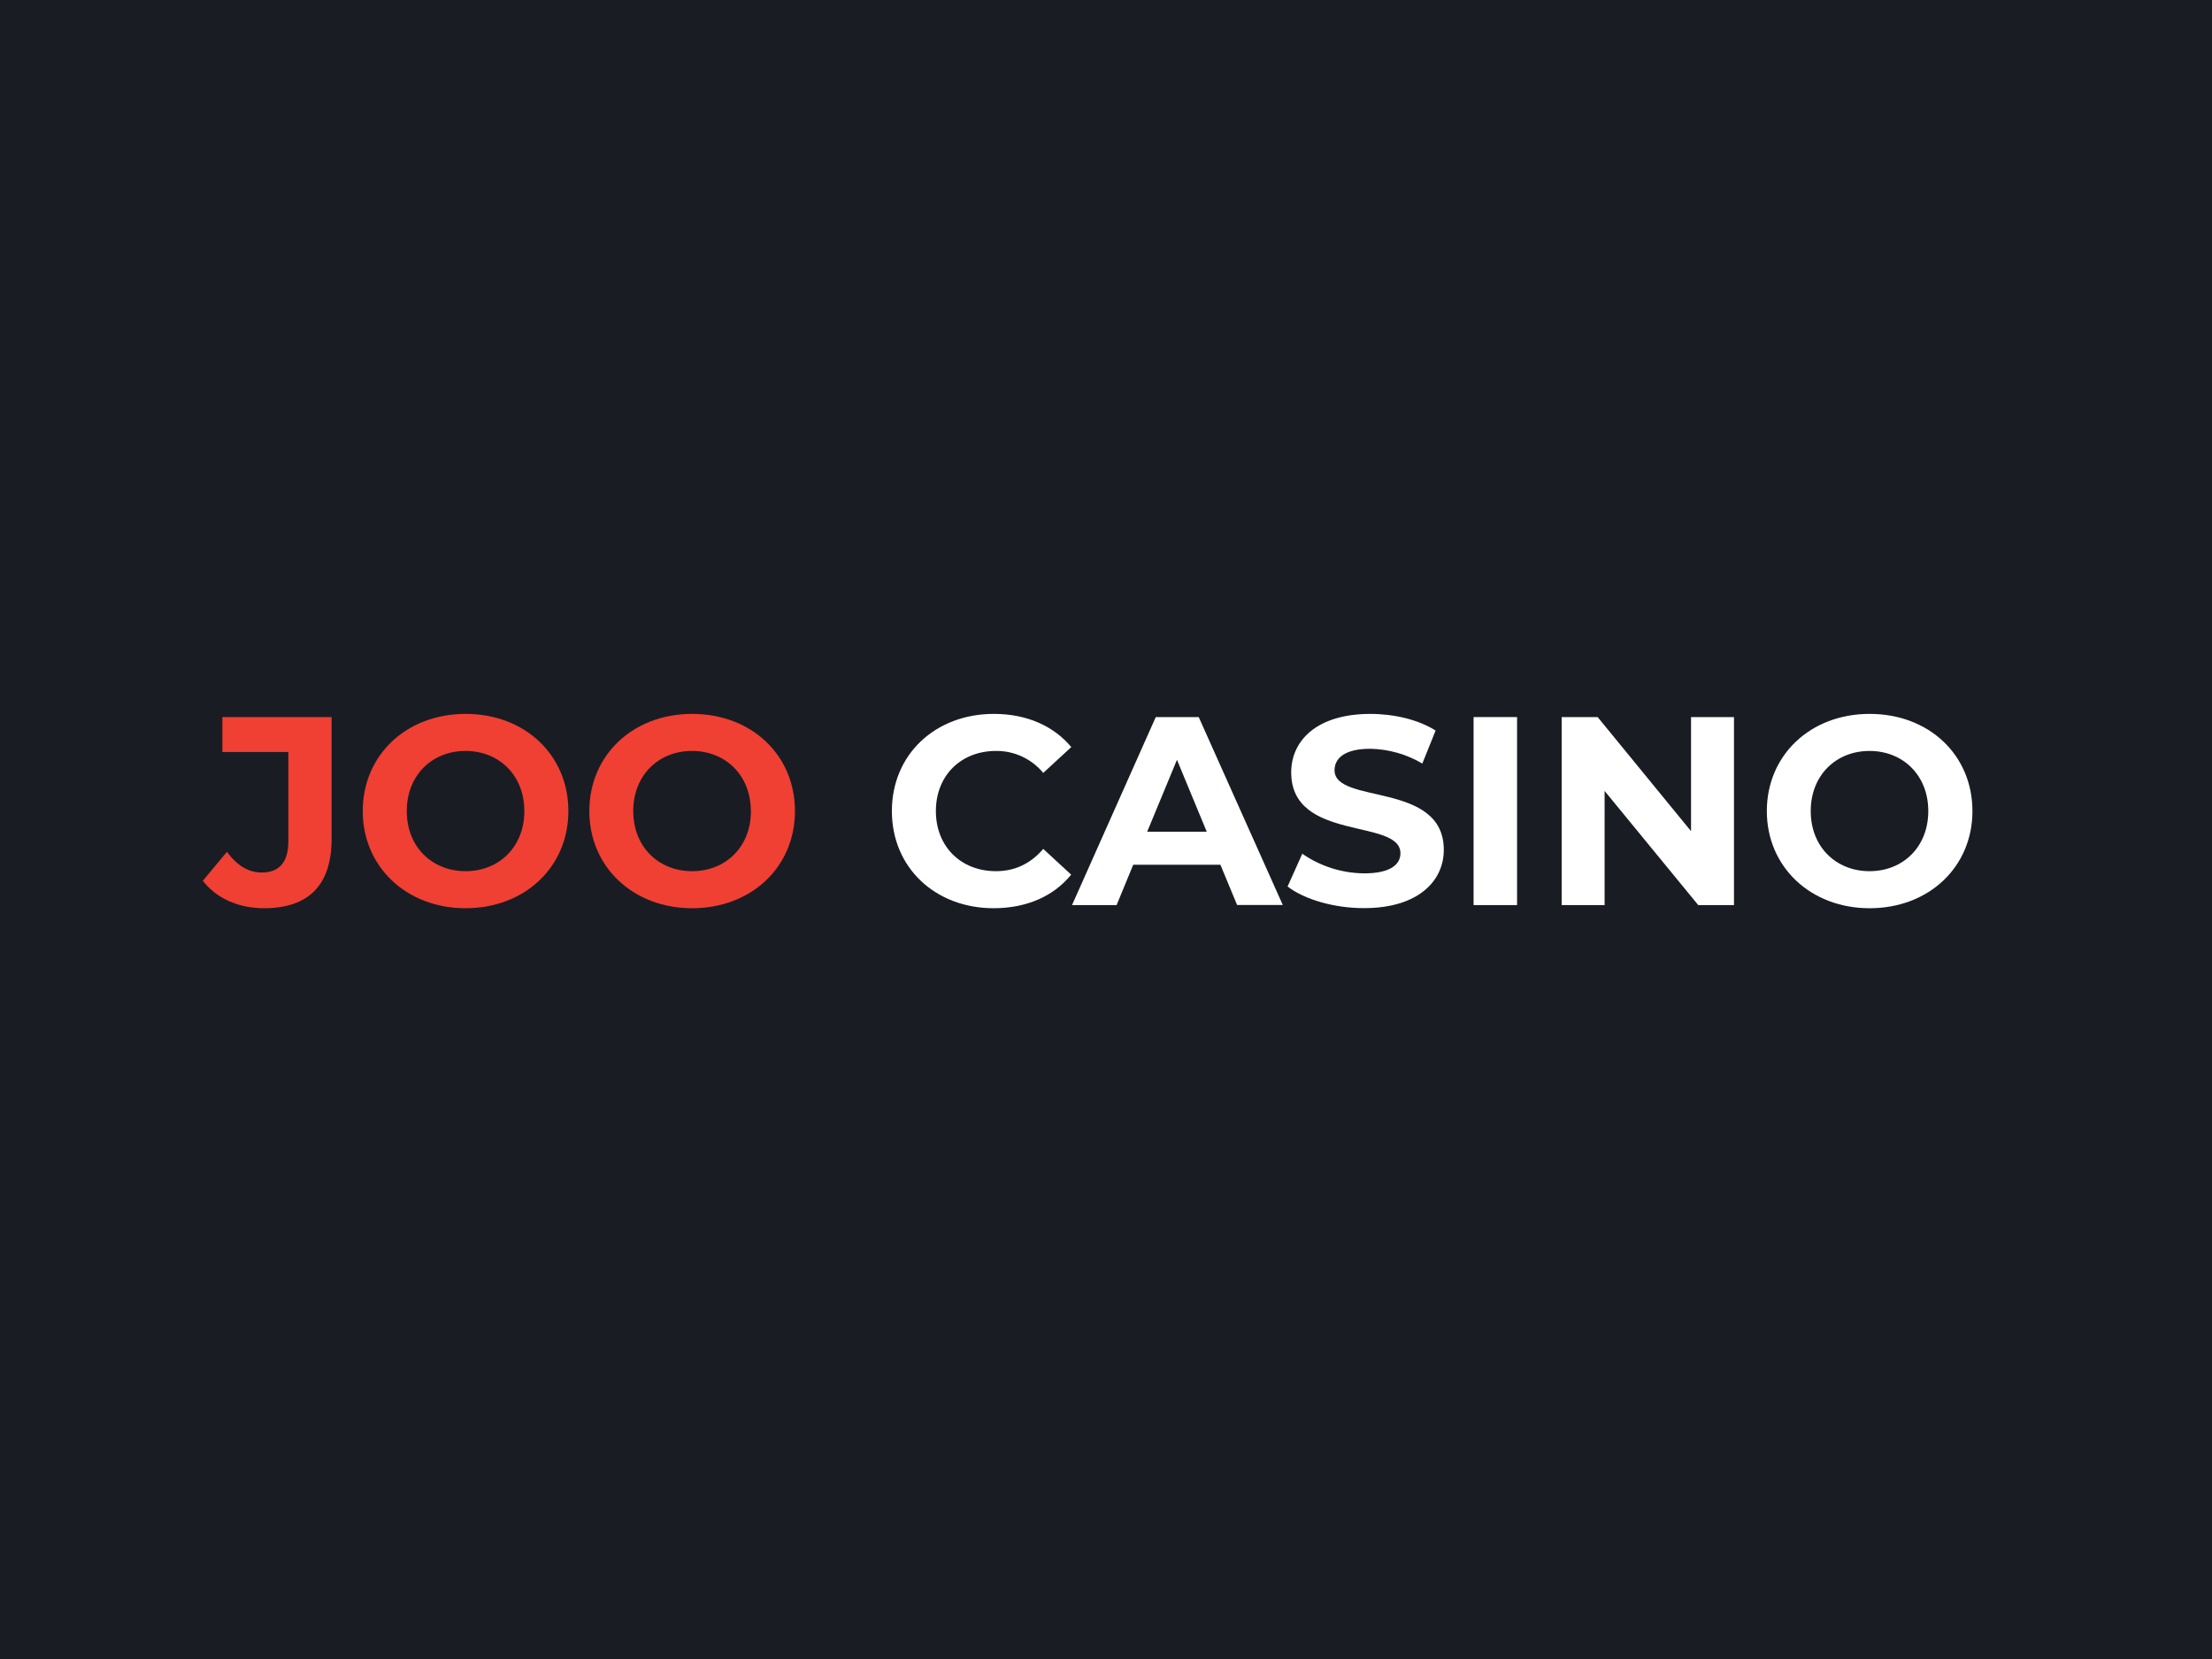 <?xml version="1.0" encoding="utf-8"?>
<!-- Generator: Adobe Illustrator 16.0.0, SVG Export Plug-In . SVG Version: 6.00 Build 0)  -->
<!DOCTYPE svg PUBLIC "-//W3C//DTD SVG 1.1//EN" "http://www.w3.org/Graphics/SVG/1.1/DTD/svg11.dtd">
<svg version="1.1" id="Layer_1" xmlns="http://www.w3.org/2000/svg" xmlns:xlink="http://www.w3.org/1999/xlink" x="0px" y="0px"
	 width="120px" height="90px" viewBox="0 0 120 90" enable-background="new 0 0 120 90" xml:space="preserve">
<rect fill="#1A1C24" width="120" height="90"/>
<path fill="#EF4033" d="M11.003,47.782l1.307-1.569c0.553,0.744,1.165,1.121,1.893,1.121c0.947,0,1.44-0.567,1.44-1.688v-4.85h-3.58
	v-1.895h5.926v6.612c0,2.521-1.266,3.758-3.668,3.758C12.951,49.271,11.743,48.742,11.003,47.782z"/>
<path fill="#EF4033" d="M19.679,44c0-3.029,2.359-5.272,5.578-5.272s5.577,2.229,5.577,5.272s-2.374,5.271-5.577,5.271
	S19.679,47.029,19.679,44z M28.445,44c0-1.937-1.368-3.262-3.188-3.262c-1.82,0-3.19,1.32-3.19,3.262c0,1.942,1.37,3.261,3.19,3.261
	C27.078,47.262,28.445,45.938,28.445,44z"/>
<path fill="#EF4033" d="M31.971,44c0-3.029,2.359-5.272,5.577-5.272c3.218,0,5.578,2.229,5.578,5.272s-2.374,5.271-5.578,5.271
	C34.344,49.271,31.971,47.029,31.971,44z M40.732,44c0-1.937-1.369-3.262-3.19-3.262c-1.82,0-3.188,1.32-3.188,3.262
	c0,1.942,1.372,3.261,3.194,3.261c1.823,0,3.19-1.324,3.19-3.261H40.732z"/>
<path fill="#FFFFFF" d="M48.384,44c0-3.073,2.359-5.272,5.533-5.272c1.763,0,3.233,0.641,4.2,1.8l-1.521,1.403
	c-0.63-0.765-1.572-1.203-2.563-1.193c-1.907,0-3.262,1.339-3.262,3.262s1.355,3.261,3.262,3.261c1.02,0,1.879-0.407,2.563-1.209
	l1.515,1.398c-0.96,1.18-2.431,1.82-4.208,1.82C50.743,49.271,48.384,47.072,48.384,44z"/>
<path fill="#FFFFFF" d="M66.207,46.912h-4.73l-0.902,2.189h-2.418l4.543-10.2h2.33l4.561,10.194h-2.479L66.207,46.912z
	 M65.465,45.121l-1.615-3.902l-1.616,3.902H65.465z"/>
<path fill="#FFFFFF" d="M69.851,48.092l0.797-1.776c0.988,0.683,2.159,1.054,3.36,1.063c1.398,0,1.965-0.467,1.965-1.092
	c0-1.909-5.926-0.601-5.926-4.384c0-1.733,1.398-3.174,4.295-3.174c1.282,0,2.593,0.306,3.539,0.902l-0.721,1.791
	c-0.856-0.507-1.83-0.783-2.825-0.802c-1.397,0-1.937,0.524-1.937,1.165c0,1.878,5.927,0.583,5.927,4.32
	c0,1.704-1.412,3.16-4.319,3.16C72.384,49.271,70.753,48.791,69.851,48.092z"/>
<path fill="#FFFFFF" d="M79.941,38.901h2.359v10.2h-2.359V38.901z"/>
<path fill="#FFFFFF" d="M94.068,38.901v10.2h-1.939l-5.08-6.193v6.193h-2.33v-10.2h1.952l5.067,6.19v-6.19H94.068z"/>
<path fill="#FFFFFF" d="M95.85,44c0-3.029,2.358-5.272,5.577-5.272s5.577,2.229,5.577,5.272s-2.374,5.271-5.577,5.271
	S95.85,47.029,95.85,44z M104.609,44c0-1.937-1.369-3.262-3.188-3.262s-3.19,1.32-3.19,3.262c0,1.942,1.37,3.261,3.19,3.261
	S104.609,45.938,104.609,44z"/>
</svg>
